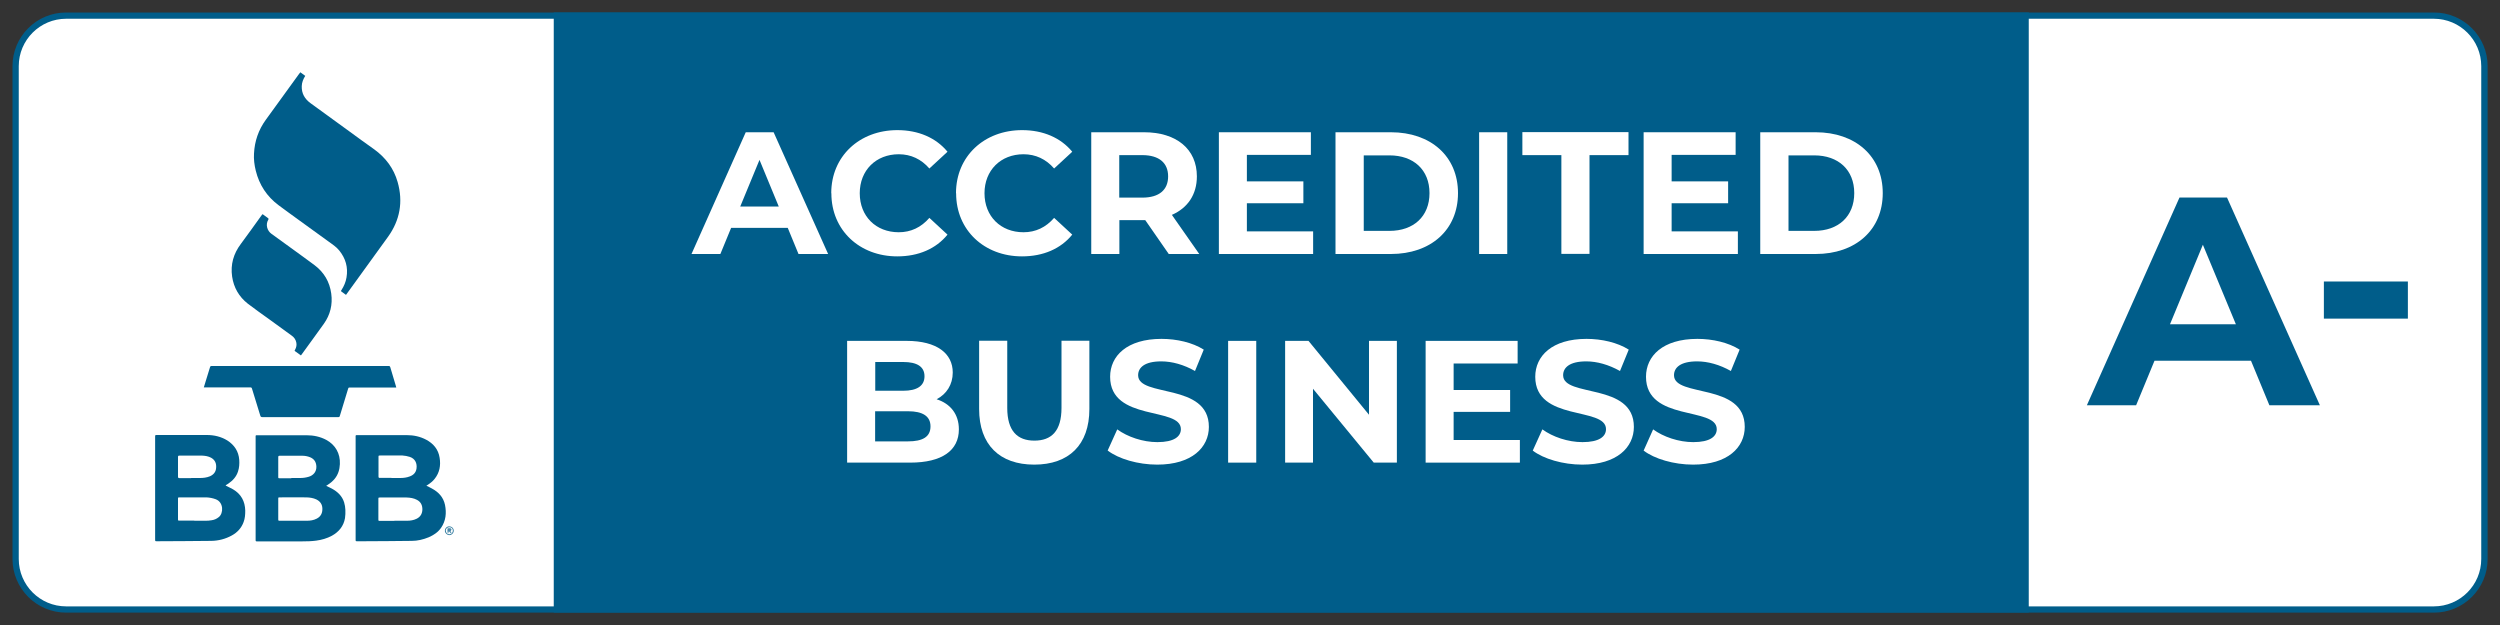 <?xml version="1.0" encoding="UTF-8"?>
<svg xmlns="http://www.w3.org/2000/svg" version="1.1" viewBox="0 0 200 50">
  <rect x="0" y="0" width="200" height="50" fill="#333333" stroke="none"/>
  <defs>
    <style>
      .cls-1 {
        fill: #fff;
      }

      .cls-2 {
        fill: #4988a9;
      }

      .cls-3 {
        fill: #2f7a9e;
      }

      .cls-4 {
        fill: #005d8a;
      }
    </style>
  </defs>
  <!-- Generator: Adobe Illustrator 28.6.0, SVG Export Plug-In . SVG Version: 1.2.0 Build 709)  -->
  <g>
    <g id="Layer_1">
      <g>
        <rect class="cls-1" x="1.25" y="1.25" width="197.5" height="47.5" rx="4.04" ry="4.04"/>
        <path class="cls-4" d="M194.71,1.5c2.09,0,3.79,1.7,3.79,3.79v39.43c0,2.09-1.7,3.79-3.79,3.79H5.29c-2.09,0-3.79-1.7-3.79-3.79V5.29c0-2.09,1.7-3.79,3.79-3.79h189.43M194.71,1H5.29C2.92,1,1,2.92,1,5.29v39.43c0,2.36,1.92,4.29,4.29,4.29h189.43c2.36,0,4.29-1.92,4.29-4.29V5.29c0-2.36-1.92-4.29-4.29-4.29h0Z"/>
      </g>
      <g>
        <path class="cls-4" d="M24.01,5.77c.14.1.27.2.41.3-.16.25-.27.52-.28.82-.02.59.24,1.03.71,1.37,1.03.74,2.05,1.48,3.07,2.23.67.49,1.34.98,2.02,1.46.91.66,1.56,1.52,1.87,2.61.45,1.58.19,3.06-.78,4.4-.75,1.04-1.5,2.08-2.25,3.11-.36.5-.73,1-1.1,1.52-.12-.09-.24-.17-.36-.26-.07-.05-.03-.09,0-.13.2-.31.34-.64.4-1,.14-.81-.07-1.53-.58-2.16-.24-.3-.56-.5-.86-.72-.79-.58-1.59-1.15-2.39-1.73-.53-.39-1.07-.77-1.6-1.17-.94-.7-1.55-1.63-1.83-2.77-.11-.45-.17-.91-.14-1.37.05-.99.36-1.89.94-2.69.88-1.22,1.77-2.45,2.66-3.67.03-.05.07-.09.11-.14Z"/>
        <path class="cls-4" d="M24.07,28.43c-.16-.12-.31-.23-.46-.33-.07-.05-.03-.09,0-.13.1-.19.14-.38.09-.59-.05-.22-.17-.39-.35-.52-.61-.44-1.22-.89-1.83-1.33-.57-.41-1.14-.81-1.7-1.24-.7-.55-1.12-1.28-1.25-2.16-.14-.97.11-1.84.7-2.62.55-.74,1.09-1.5,1.63-2.25.02-.02.04-.04.05-.07.03-.05.06-.06.11-.02.13.09.26.19.38.28.05.04.06.07.02.13-.24.41-.07.89.25,1.12.62.44,1.23.89,1.85,1.34.53.39,1.07.77,1.6,1.17.76.57,1.21,1.33,1.34,2.28.12.88-.08,1.69-.59,2.41-.59.83-1.19,1.64-1.78,2.46-.02.02-.04.05-.06.08Z"/>
        <path class="cls-4" d="M18.06,38.85c.21.11.4.19.59.3.64.38.95.95.97,1.7,0,.31-.02.62-.13.91-.18.49-.51.84-.95,1.08-.51.28-1.06.42-1.63.43-1.45.02-2.9.02-4.35.03-.15,0-.15,0-.15-.16,0-2.73,0-5.46,0-8.19,0-.14,0-.15.14-.15,1.33,0,2.66,0,4,0,.58,0,1.14.13,1.64.44.56.36.9.87.95,1.55.02.32,0,.63-.1.93-.13.41-.41.72-.76.96-.07.05-.14.09-.22.14ZM15.54,41.66c.3,0,.6,0,.9,0,.16,0,.33-.01.49-.04.21-.03.4-.11.57-.25.39-.3.4-1.19-.24-1.43-.24-.09-.5-.14-.75-.15-.71,0-1.42,0-2.13,0-.14,0-.14,0-.14.13,0,.53,0,1.07,0,1.6,0,.13,0,.13.14.13.39,0,.77,0,1.16,0ZM15.29,38.24c.23,0,.46,0,.69,0,.28,0,.56-.03.82-.14.29-.13.47-.35.49-.67.03-.35-.08-.63-.4-.81-.22-.12-.47-.16-.71-.17-.61-.01-1.22,0-1.83,0-.09,0-.11.03-.11.11,0,.52,0,1.04,0,1.57,0,.09.03.12.12.12.31,0,.62,0,.93,0Z"/>
        <path class="cls-4" d="M34.09,38.85c.17.08.32.15.46.23.54.29.92.7,1.05,1.31.13.65.07,1.27-.31,1.83-.25.36-.6.59-.99.76-.44.18-.89.29-1.36.29-1.28.02-2.57.02-3.86.03-.16,0-.33,0-.49,0-.14,0-.14,0-.14-.13,0-.03,0-.06,0-.09,0-2.68,0-5.37,0-8.05,0-.24-.04-.22.21-.22,1.29,0,2.58,0,3.88,0,.55,0,1.07.11,1.56.37.58.31.97.78,1.07,1.44.1.61,0,1.19-.4,1.69-.15.19-.34.34-.54.47-.03.02-.07.04-.12.08ZM31.55,41.66c.33,0,.67,0,1,0,.27,0,.54-.04.78-.16.3-.15.44-.39.46-.71.01-.35-.11-.63-.43-.8-.26-.14-.54-.18-.83-.19-.71-.01-1.42,0-2.13,0-.13,0-.13,0-.13.14,0,.53,0,1.07,0,1.6,0,.13,0,.13.14.13.38,0,.76,0,1.14,0ZM31.31,38.24c.23,0,.47,0,.7,0,.26,0,.53-.03.78-.13.29-.11.48-.3.53-.62.06-.43-.11-.8-.54-.94-.19-.06-.39-.1-.58-.11-.59-.01-1.19,0-1.78,0-.14,0-.14,0-.14.13,0,.52,0,1.03,0,1.55,0,.1.04.12.12.11.31,0,.61,0,.92,0Z"/>
        <path class="cls-4" d="M26.08,38.86c.16.08.32.15.47.23.46.25.82.59.98,1.1.06.19.09.4.1.6.01.22,0,.45-.03.66-.11.64-.49,1.1-1.05,1.41-.39.21-.81.33-1.25.39-.37.05-.75.06-1.12.06-1.17,0-2.35,0-3.52,0-.04,0-.08,0-.12,0-.07,0-.09-.03-.09-.09,0-.04,0-.08,0-.12,0-2.69,0-5.38,0-8.07,0-.24-.03-.21.2-.21,1.29,0,2.58,0,3.88,0,.55,0,1.08.11,1.57.37.72.39,1.13,1.08,1.09,1.94-.02.44-.14.84-.42,1.18-.15.18-.33.33-.53.46-.04.03-.09.06-.13.09ZM23.55,41.66c.33,0,.66,0,.99,0,.28,0,.55-.04.8-.17.33-.17.46-.45.45-.81-.01-.34-.18-.58-.49-.73-.24-.11-.5-.15-.77-.16-.72-.01-1.43,0-2.15,0-.12,0-.12,0-.12.13,0,.53,0,1.07,0,1.6,0,.14,0,.14.15.14.38,0,.76,0,1.14,0ZM23.31,38.24c.23,0,.47,0,.7,0,.23,0,.46-.03.69-.1.34-.1.63-.38.61-.83-.02-.35-.17-.59-.5-.73-.2-.08-.41-.12-.61-.12-.61,0-1.22,0-1.83,0-.09,0-.11.04-.11.11,0,.52,0,1.04,0,1.57,0,.12,0,.12.13.12.3,0,.61,0,.91,0Z"/>
        <path class="cls-4" d="M16.3,31.01c.06-.21.12-.4.18-.59.11-.35.21-.69.32-1.04.02-.07.05-.1.12-.1.04,0,.08,0,.12,0,4.64,0,9.29,0,13.93,0,.05,0,.09,0,.14,0,.06,0,.09.03.11.09.15.5.3,1.01.45,1.51,0,.03.02.07.03.12-.08,0-.14,0-.2,0-1.12,0-2.24,0-3.36,0-.04,0-.08,0-.12,0-.14,0-.14,0-.18.13-.21.7-.43,1.4-.64,2.1-.04.14-.05.14-.19.14-2,0-4,0-6.01,0-.1,0-.15-.02-.18-.13-.21-.69-.43-1.39-.64-2.08-.05-.17-.05-.17-.22-.17-1.15,0-2.29,0-3.44,0h-.22Z"/>
        <path class="cls-3" d="M35.94,42.11c.2,0,.36.15.36.35,0,.18-.17.35-.35.35-.18,0-.37-.18-.36-.36.01-.21.18-.35.35-.34ZM36.23,42.46c0-.18-.1-.28-.28-.28-.17,0-.28.11-.29.26,0,.16.13.31.3.3.15,0,.27-.13.27-.29Z"/>
        <path class="cls-2" d="M36.06,42.67c-.05-.05-.1-.11-.15-.17-.02.07-.04.12-.07.2-.07-.16-.04-.29-.04-.41,0-.01.02-.03.04-.03.06,0,.13-.01.19,0,.06.02.12.09.07.15-.06.08-.09.15.04.23-.03,0-.05,0-.08.01Z"/>
      </g>
      <rect class="cls-4" x="44.3" y="1" width="118" height="48"/>
      <g>
        <path class="cls-1" d="M63.01,18.23h-4.52l-.86,2.09h-2.31l4.34-9.74h2.23l4.36,9.74h-2.37l-.86-2.09ZM62.3,16.52l-1.54-3.73-1.54,3.73h3.09Z"/>
        <path class="cls-1" d="M66.5,15.45c0-2.94,2.25-5.04,5.29-5.04,1.68,0,3.09.61,4.01,1.73l-1.45,1.34c-.65-.75-1.48-1.14-2.45-1.14-1.82,0-3.12,1.28-3.12,3.12s1.29,3.12,3.12,3.12c.97,0,1.79-.39,2.45-1.15l1.45,1.34c-.92,1.13-2.32,1.74-4.02,1.74-3.02,0-5.27-2.1-5.27-5.04Z"/>
        <path class="cls-1" d="M76.48,15.45c0-2.94,2.25-5.04,5.29-5.04,1.68,0,3.09.61,4.01,1.73l-1.45,1.34c-.65-.75-1.48-1.14-2.45-1.14-1.82,0-3.12,1.28-3.12,3.12s1.29,3.12,3.12,3.12c.97,0,1.79-.39,2.45-1.15l1.45,1.34c-.92,1.13-2.32,1.74-4.02,1.74-3.02,0-5.27-2.1-5.27-5.04Z"/>
        <path class="cls-1" d="M93.5,20.32l-1.88-2.71h-2.07v2.71h-2.25v-9.74h4.22c2.6,0,4.23,1.35,4.23,3.53,0,1.46-.74,2.53-2,3.08l2.19,3.13h-2.42ZM91.38,12.41h-1.84v3.4h1.84c1.38,0,2.07-.64,2.07-1.7s-.7-1.7-2.07-1.7Z"/>
        <path class="cls-1" d="M105.05,18.51v1.81h-7.54v-9.74h7.36v1.81h-5.12v2.12h4.52v1.75h-4.52v2.25h5.3Z"/>
        <path class="cls-1" d="M106.84,10.58h4.43c3.19,0,5.37,1.92,5.37,4.87s-2.18,4.87-5.37,4.87h-4.43v-9.74ZM111.16,18.47c1.93,0,3.2-1.16,3.2-3.02s-1.27-3.02-3.2-3.02h-2.06v6.04h2.06Z"/>
        <path class="cls-1" d="M118.33,10.58h2.25v9.74h-2.25v-9.74Z"/>
        <path class="cls-1" d="M124.91,12.41h-3.12v-1.84h8.49v1.84h-3.12v7.9h-2.25v-7.9Z"/>
        <path class="cls-1" d="M139.03,18.51v1.81h-7.54v-9.74h7.36v1.81h-5.12v2.12h4.52v1.75h-4.52v2.25h5.3Z"/>
        <path class="cls-1" d="M140.82,10.58h4.43c3.19,0,5.37,1.92,5.37,4.87s-2.18,4.87-5.37,4.87h-4.43v-9.74ZM145.14,18.47c1.93,0,3.2-1.16,3.2-3.02s-1.27-3.02-3.2-3.02h-2.06v6.04h2.06Z"/>
        <path class="cls-1" d="M76.71,34.35c0,1.68-1.34,2.66-3.9,2.66h-5.04v-9.74h4.76c2.44,0,3.69,1.02,3.69,2.53,0,.97-.5,1.73-1.29,2.14,1.09.35,1.78,1.18,1.78,2.41ZM70.02,28.96v2.3h2.24c1.1,0,1.7-.39,1.7-1.16s-.6-1.14-1.7-1.14h-2.24ZM74.44,34.11c0-.82-.63-1.21-1.8-1.21h-2.63v2.41h2.63c1.17,0,1.8-.36,1.8-1.2Z"/>
        <path class="cls-1" d="M78.33,32.72v-5.46h2.25v5.37c0,1.85.81,2.62,2.17,2.62s2.17-.76,2.17-2.62v-5.37h2.23v5.46c0,2.87-1.64,4.45-4.41,4.45s-4.41-1.59-4.41-4.45Z"/>
        <path class="cls-1" d="M88.61,36.05l.77-1.7c.82.6,2.05,1.02,3.21,1.02,1.34,0,1.88-.45,1.88-1.04,0-1.82-5.66-.57-5.66-4.19,0-1.66,1.34-3.03,4.11-3.03,1.22,0,2.48.29,3.38.86l-.7,1.71c-.9-.51-1.84-.77-2.7-.77-1.34,0-1.85.5-1.85,1.11,0,1.8,5.66.56,5.66,4.13,0,1.63-1.35,3.02-4.13,3.02-1.54,0-3.1-.46-3.97-1.13Z"/>
        <path class="cls-1" d="M98.25,27.27h2.25v9.74h-2.25v-9.74Z"/>
        <path class="cls-1" d="M111.75,27.27v9.74h-1.85l-4.86-5.91v5.91h-2.23v-9.74h1.87l4.84,5.91v-5.91h2.23Z"/>
        <path class="cls-1" d="M121.59,35.2v1.81h-7.54v-9.74h7.36v1.81h-5.12v2.12h4.52v1.75h-4.52v2.25h5.3Z"/>
        <path class="cls-1" d="M122.62,36.05l.77-1.7c.82.6,2.05,1.02,3.21,1.02,1.34,0,1.88-.45,1.88-1.04,0-1.82-5.66-.57-5.66-4.19,0-1.66,1.34-3.03,4.1-3.03,1.22,0,2.48.29,3.38.86l-.7,1.71c-.91-.51-1.84-.77-2.7-.77-1.34,0-1.85.5-1.85,1.11,0,1.8,5.66.56,5.66,4.13,0,1.63-1.35,3.02-4.13,3.02-1.54,0-3.1-.46-3.97-1.13Z"/>
        <path class="cls-1" d="M131.49,36.05l.76-1.7c.82.6,2.05,1.02,3.21,1.02,1.34,0,1.88-.45,1.88-1.04,0-1.82-5.66-.57-5.66-4.19,0-1.66,1.34-3.03,4.11-3.03,1.22,0,2.48.29,3.38.86l-.7,1.71c-.9-.51-1.84-.77-2.7-.77-1.34,0-1.85.5-1.85,1.11,0,1.8,5.66.56,5.66,4.13,0,1.63-1.35,3.02-4.13,3.02-1.54,0-3.1-.46-3.97-1.13Z"/>
      </g>
      <g>
        <path class="cls-4" d="M180.08,28.86h-7.72l-1.47,3.56h-3.94l7.41-16.62h3.8l7.43,16.62h-4.04l-1.47-3.56ZM178.87,25.94l-2.64-6.36-2.63,6.36h5.27Z"/>
        <path class="cls-4" d="M185.91,22.52h6.72v2.97h-6.72v-2.97Z"/>
      </g>
    </g>
  </g>
</svg>